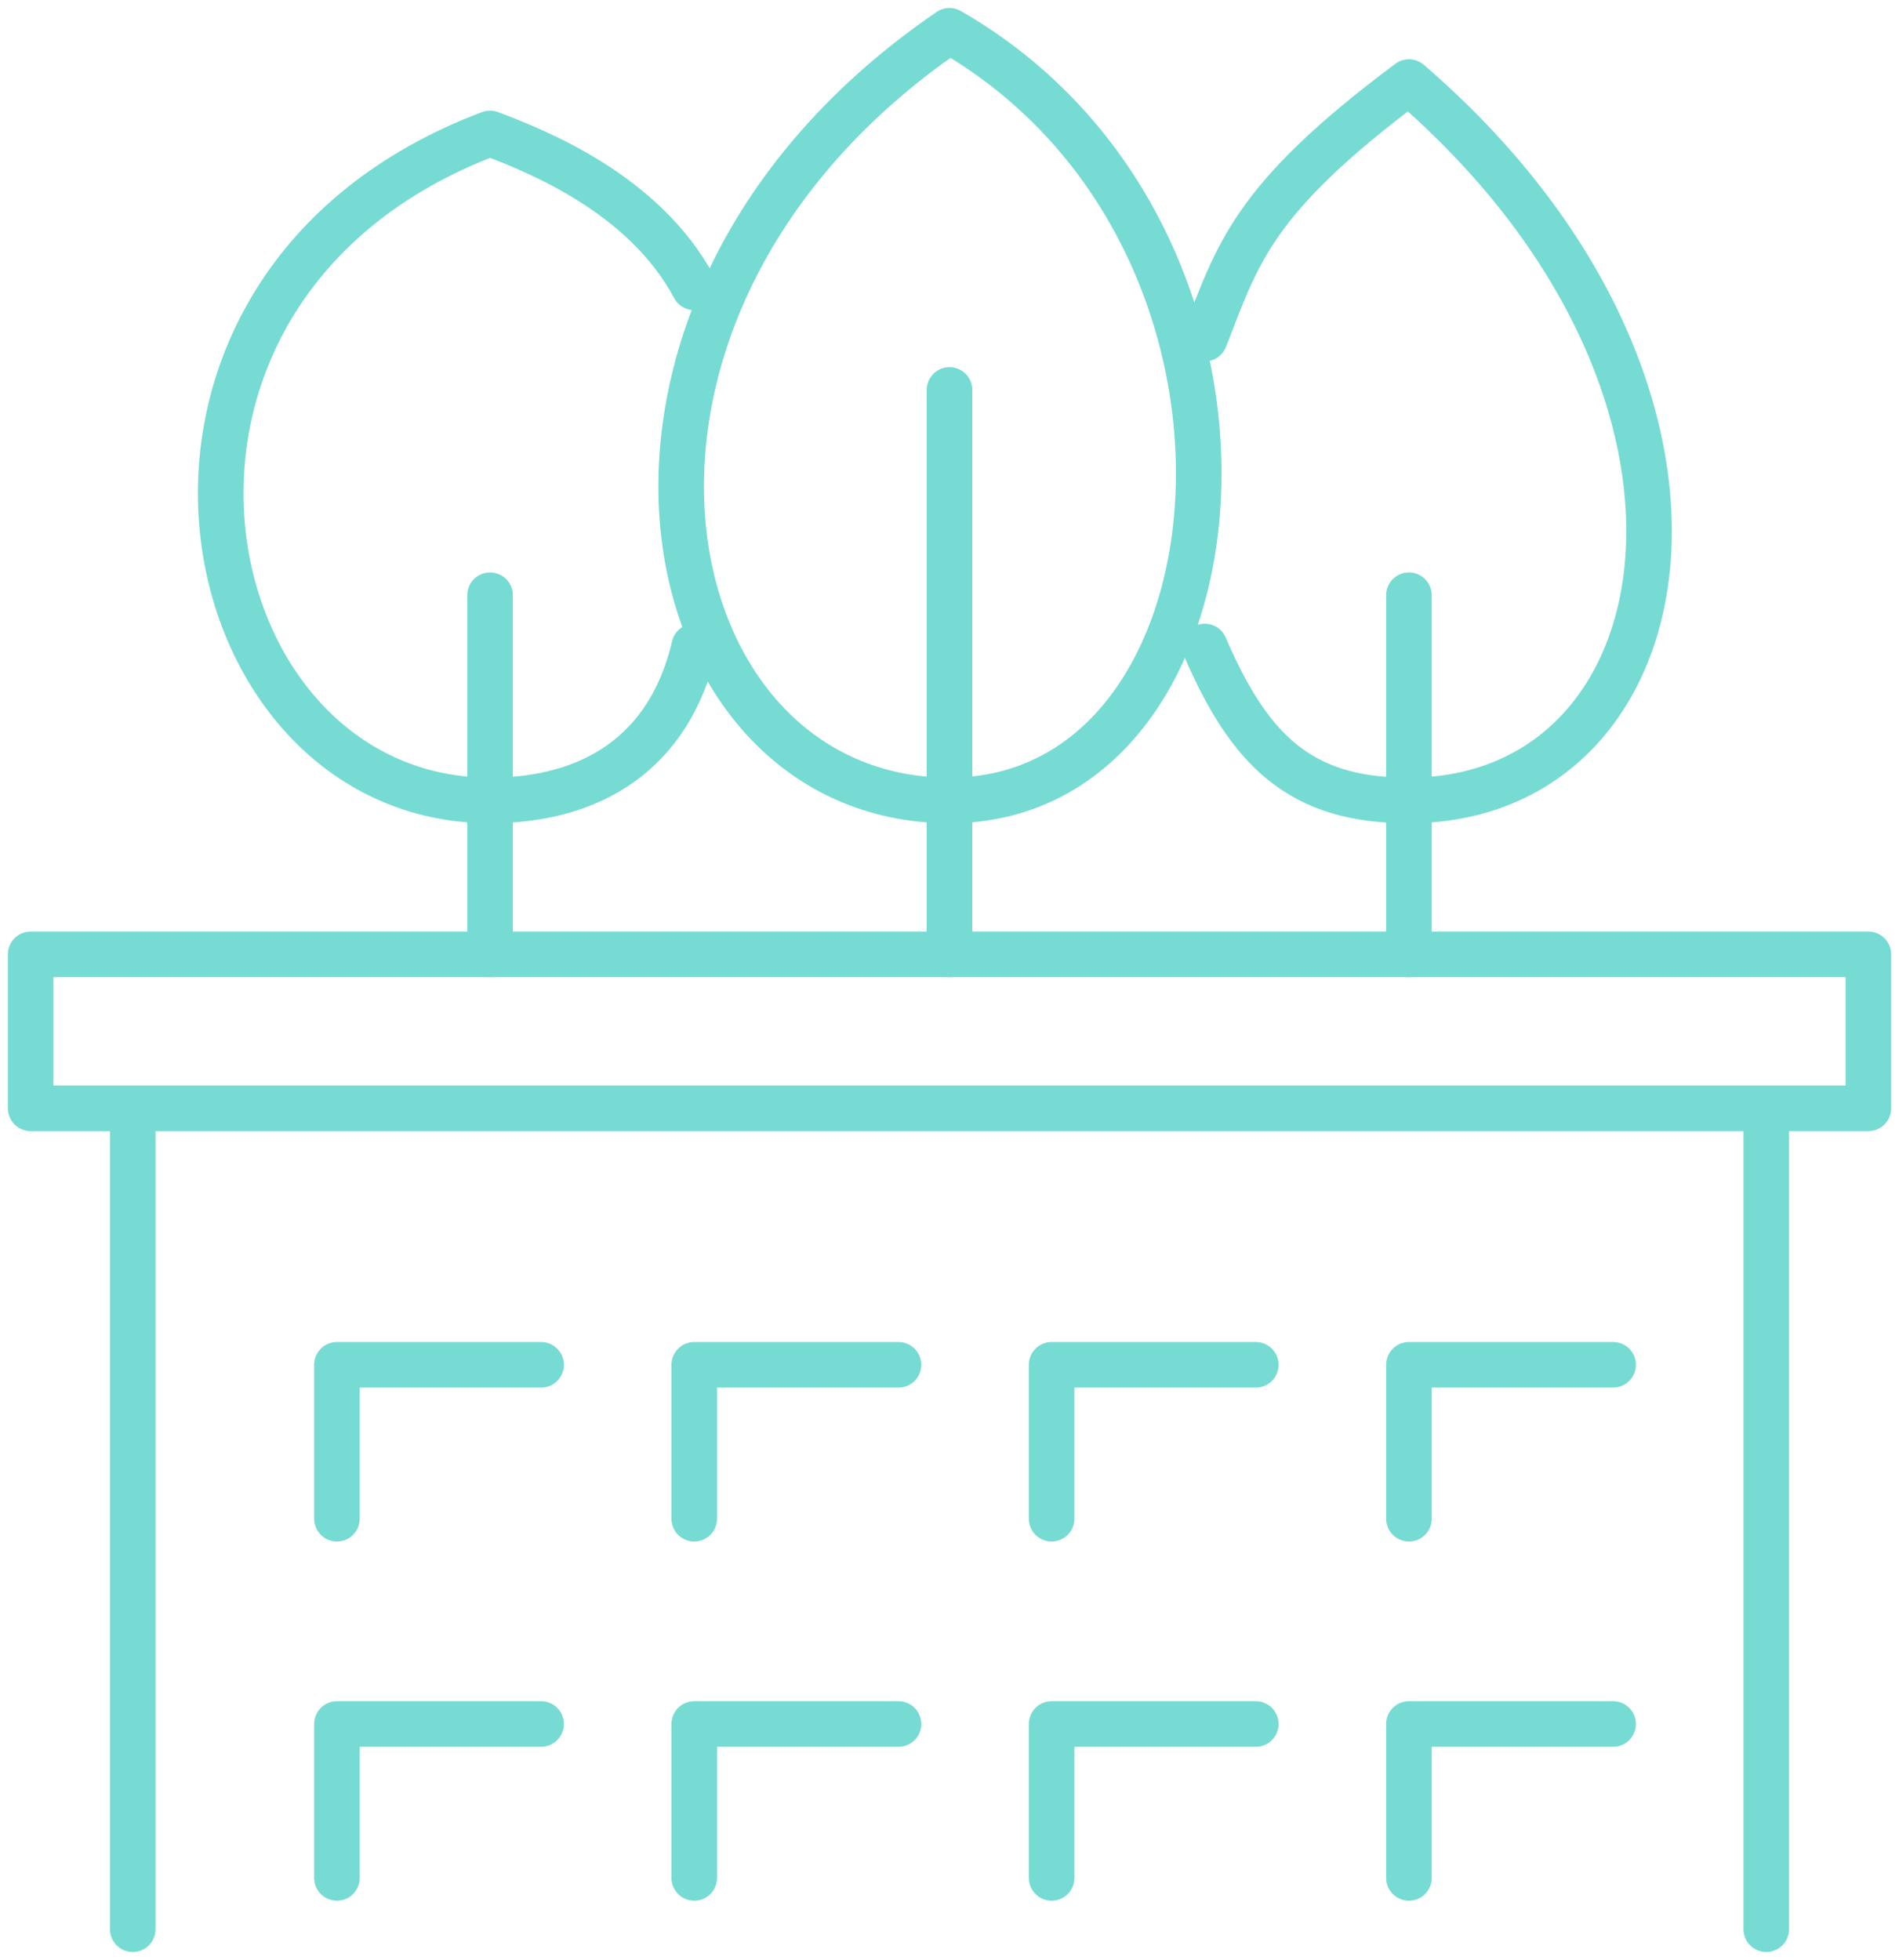 <svg width="125" height="129" viewBox="0 0 125 129" fill="none" xmlns="http://www.w3.org/2000/svg">
<g id="Layer_1" clip-path="url(#clip0_238_1011)">
<path id="Vector" d="M8.738 126.974V72.944M8.738 72.944H2.017V62.812H122.984V72.944H116.263M8.738 72.944H116.263M116.263 72.944V126.974M22.178 99.957V89.826H35.617M45.698 99.957V89.826H59.142M69.222 99.957V89.826H82.662M92.742 99.957V89.826H106.182M22.178 123.598V113.467H35.617M45.698 123.598V113.467H59.142M69.222 123.598V113.467H82.662M92.742 123.598V113.467H106.182" stroke="#76DBD3" stroke-width="3" stroke-linecap="round" stroke-linejoin="round"/>
<path id="Vector_2" d="M32.258 62.812V52.681M32.258 52.681V39.175M32.258 52.681C12.097 52.681 5.375 18.913 32.258 8.782C35.238 9.916 42.379 12.696 45.698 18.913M32.258 52.681C38.98 52.681 44.077 49.516 45.698 42.55M62.5 62.812V52.681M62.5 52.681V25.664M62.5 52.681C42.339 52.681 35.786 20.258 62.5 2.026C86.02 15.533 82.661 52.681 62.5 52.681ZM92.742 62.812V52.681M92.742 52.681V39.175M92.742 52.681C111.218 52.681 116.262 25.664 92.742 5.402C82.359 13.146 81.476 16.745 79.302 22.288M92.742 52.681C85.524 52.71 82.218 49.314 79.302 42.55" stroke="#76DBD3" stroke-width="3" stroke-linecap="round" stroke-linejoin="round"/>
</g>
<defs>
<clipPath id="clip0_238_1011">
<rect width="125" height="129" fill="white"/>
</clipPath>
</defs>
</svg>
